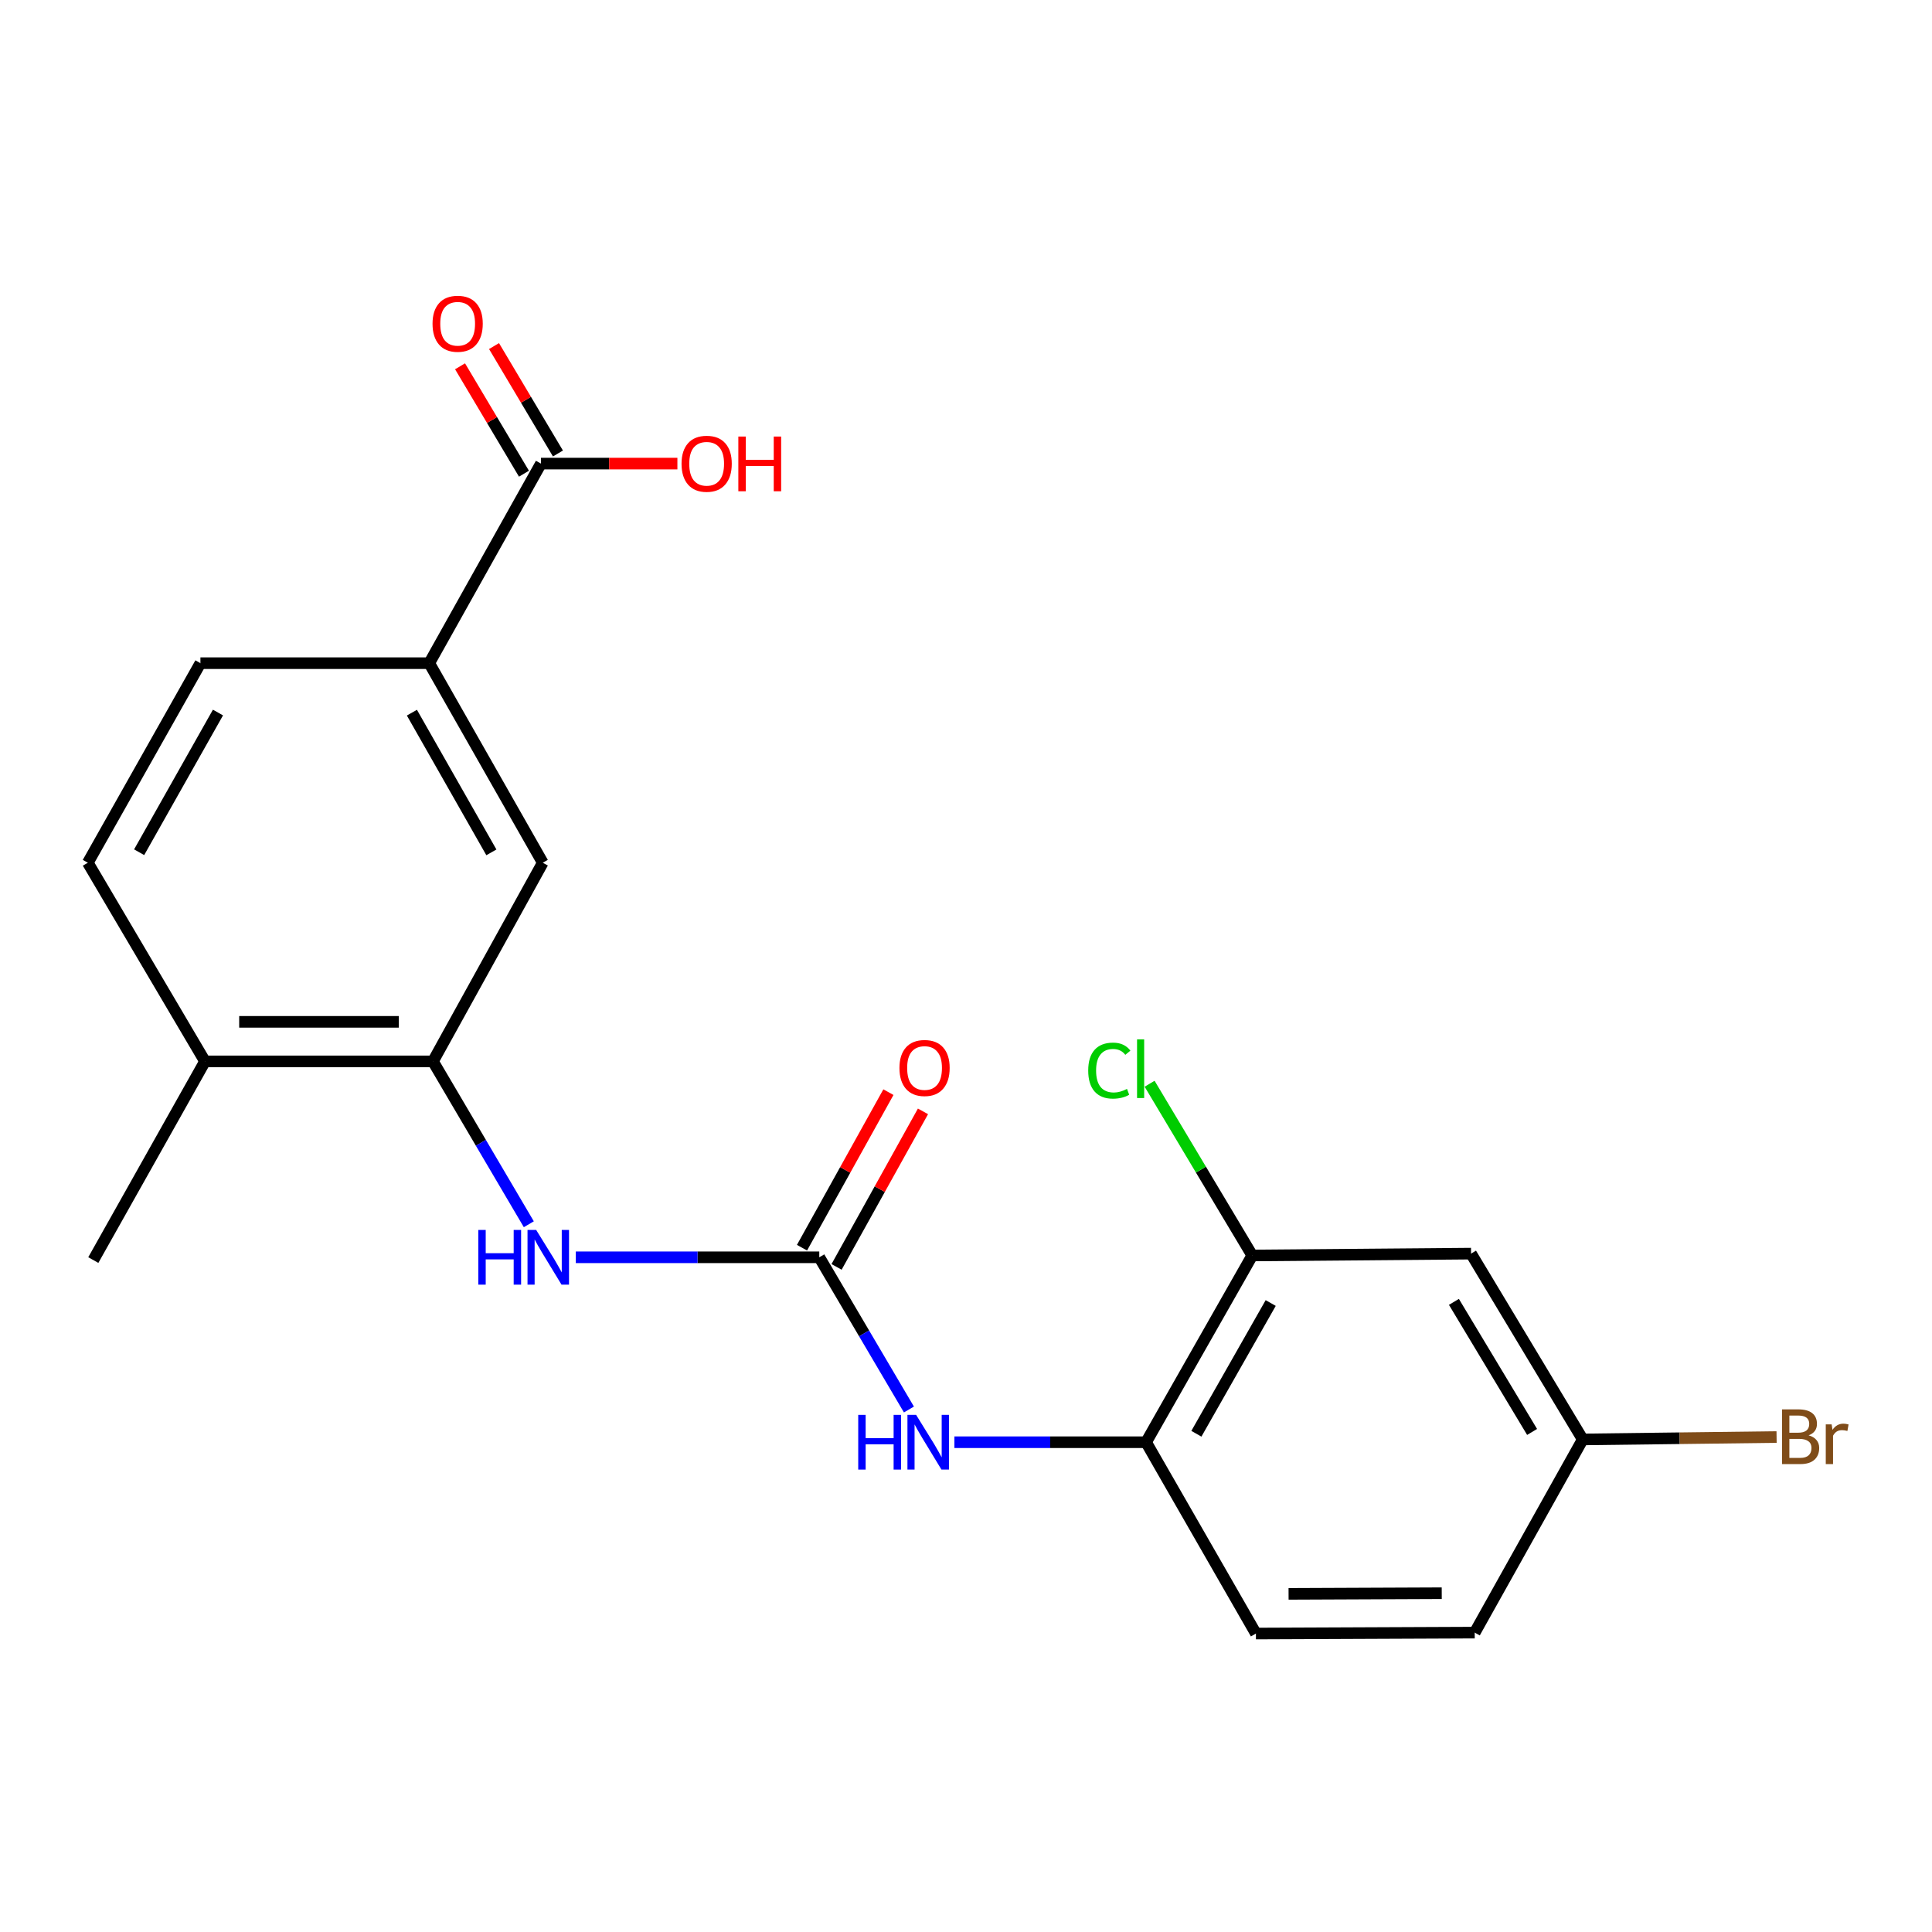 <?xml version='1.0' encoding='iso-8859-1'?>
<svg version='1.1' baseProfile='full'
              xmlns='http://www.w3.org/2000/svg'
                      xmlns:rdkit='http://www.rdkit.org/xml'
                      xmlns:xlink='http://www.w3.org/1999/xlink'
                  xml:space='preserve'
width='1000px' height='1000px' viewBox='0 0 1000 1000'>
<!-- END OF HEADER -->
<rect style='opacity:1.0;fill:#FFFFFF;stroke:none' width='1000' height='1000' x='0' y='0'> </rect>
<path class='bond-1' d='M 424.061,650.775 L 361.045,650.775' style='fill:none;fill-rule:evenodd;stroke:#000000;stroke-width:6px;stroke-linecap:butt;stroke-linejoin:miter;stroke-opacity:1' />
<path class='bond-1' d='M 361.045,650.775 L 298.029,650.775' style='fill:none;fill-rule:evenodd;stroke:#0000FF;stroke-width:6px;stroke-linecap:butt;stroke-linejoin:miter;stroke-opacity:1' />
<path class='bond-2' d='M 424.061,650.775 L 447.26,690.165' style='fill:none;fill-rule:evenodd;stroke:#000000;stroke-width:6px;stroke-linecap:butt;stroke-linejoin:miter;stroke-opacity:1' />
<path class='bond-2' d='M 447.26,690.165 L 470.46,729.555' style='fill:none;fill-rule:evenodd;stroke:#0000FF;stroke-width:6px;stroke-linecap:butt;stroke-linejoin:miter;stroke-opacity:1' />
<path class='bond-9' d='M 433.006,655.745 L 455.371,615.492' style='fill:none;fill-rule:evenodd;stroke:#000000;stroke-width:6px;stroke-linecap:butt;stroke-linejoin:miter;stroke-opacity:1' />
<path class='bond-9' d='M 455.371,615.492 L 477.735,575.239' style='fill:none;fill-rule:evenodd;stroke:#FF0000;stroke-width:6px;stroke-linecap:butt;stroke-linejoin:miter;stroke-opacity:1' />
<path class='bond-9' d='M 415.115,645.805 L 437.479,605.552' style='fill:none;fill-rule:evenodd;stroke:#000000;stroke-width:6px;stroke-linecap:butt;stroke-linejoin:miter;stroke-opacity:1' />
<path class='bond-9' d='M 437.479,605.552 L 459.844,565.299' style='fill:none;fill-rule:evenodd;stroke:#FF0000;stroke-width:6px;stroke-linecap:butt;stroke-linejoin:miter;stroke-opacity:1' />
<path class='bond-0' d='M 224.098,549.372 L 248.907,591.523' style='fill:none;fill-rule:evenodd;stroke:#000000;stroke-width:6px;stroke-linecap:butt;stroke-linejoin:miter;stroke-opacity:1' />
<path class='bond-0' d='M 248.907,591.523 L 273.716,633.673' style='fill:none;fill-rule:evenodd;stroke:#0000FF;stroke-width:6px;stroke-linecap:butt;stroke-linejoin:miter;stroke-opacity:1' />
<path class='bond-7' d='M 224.098,549.372 L 280.939,446.548' style='fill:none;fill-rule:evenodd;stroke:#000000;stroke-width:6px;stroke-linecap:butt;stroke-linejoin:miter;stroke-opacity:1' />
<path class='bond-10' d='M 224.098,549.372 L 106.105,549.372' style='fill:none;fill-rule:evenodd;stroke:#000000;stroke-width:6px;stroke-linecap:butt;stroke-linejoin:miter;stroke-opacity:1' />
<path class='bond-10' d='M 206.399,528.905 L 123.804,528.905' style='fill:none;fill-rule:evenodd;stroke:#000000;stroke-width:6px;stroke-linecap:butt;stroke-linejoin:miter;stroke-opacity:1' />
<path class='bond-5' d='M 493.995,746.492 L 543.602,746.492' style='fill:none;fill-rule:evenodd;stroke:#0000FF;stroke-width:6px;stroke-linecap:butt;stroke-linejoin:miter;stroke-opacity:1' />
<path class='bond-5' d='M 543.602,746.492 L 593.209,746.492' style='fill:none;fill-rule:evenodd;stroke:#000000;stroke-width:6px;stroke-linecap:butt;stroke-linejoin:miter;stroke-opacity:1' />
<path class='bond-3' d='M 279.995,239.956 L 222.176,343.258' style='fill:none;fill-rule:evenodd;stroke:#000000;stroke-width:6px;stroke-linecap:butt;stroke-linejoin:miter;stroke-opacity:1' />
<path class='bond-11' d='M 288.79,234.723 L 272.25,206.925' style='fill:none;fill-rule:evenodd;stroke:#000000;stroke-width:6px;stroke-linecap:butt;stroke-linejoin:miter;stroke-opacity:1' />
<path class='bond-11' d='M 272.25,206.925 L 255.709,179.127' style='fill:none;fill-rule:evenodd;stroke:#FF0000;stroke-width:6px;stroke-linecap:butt;stroke-linejoin:miter;stroke-opacity:1' />
<path class='bond-11' d='M 271.201,245.189 L 254.661,217.391' style='fill:none;fill-rule:evenodd;stroke:#000000;stroke-width:6px;stroke-linecap:butt;stroke-linejoin:miter;stroke-opacity:1' />
<path class='bond-11' d='M 254.661,217.391 L 238.12,189.592' style='fill:none;fill-rule:evenodd;stroke:#FF0000;stroke-width:6px;stroke-linecap:butt;stroke-linejoin:miter;stroke-opacity:1' />
<path class='bond-17' d='M 279.995,239.956 L 315.307,239.956' style='fill:none;fill-rule:evenodd;stroke:#000000;stroke-width:6px;stroke-linecap:butt;stroke-linejoin:miter;stroke-opacity:1' />
<path class='bond-17' d='M 315.307,239.956 L 350.619,239.956' style='fill:none;fill-rule:evenodd;stroke:#FF0000;stroke-width:6px;stroke-linecap:butt;stroke-linejoin:miter;stroke-opacity:1' />
<path class='bond-4' d='M 222.176,343.258 L 280.939,446.548' style='fill:none;fill-rule:evenodd;stroke:#000000;stroke-width:6px;stroke-linecap:butt;stroke-linejoin:miter;stroke-opacity:1' />
<path class='bond-4' d='M 213.201,368.872 L 254.335,441.175' style='fill:none;fill-rule:evenodd;stroke:#000000;stroke-width:6px;stroke-linecap:butt;stroke-linejoin:miter;stroke-opacity:1' />
<path class='bond-22' d='M 222.176,343.258 L 103.74,343.258' style='fill:none;fill-rule:evenodd;stroke:#000000;stroke-width:6px;stroke-linecap:butt;stroke-linejoin:miter;stroke-opacity:1' />
<path class='bond-6' d='M 593.209,746.492 L 648.163,649.831' style='fill:none;fill-rule:evenodd;stroke:#000000;stroke-width:6px;stroke-linecap:butt;stroke-linejoin:miter;stroke-opacity:1' />
<path class='bond-6' d='M 619.245,742.109 L 657.713,674.446' style='fill:none;fill-rule:evenodd;stroke:#000000;stroke-width:6px;stroke-linecap:butt;stroke-linejoin:miter;stroke-opacity:1' />
<path class='bond-13' d='M 593.209,746.492 L 650.062,845.519' style='fill:none;fill-rule:evenodd;stroke:#000000;stroke-width:6px;stroke-linecap:butt;stroke-linejoin:miter;stroke-opacity:1' />
<path class='bond-8' d='M 648.163,649.831 L 761.414,648.876' style='fill:none;fill-rule:evenodd;stroke:#000000;stroke-width:6px;stroke-linecap:butt;stroke-linejoin:miter;stroke-opacity:1' />
<path class='bond-16' d='M 648.163,649.831 L 621.598,605.389' style='fill:none;fill-rule:evenodd;stroke:#000000;stroke-width:6px;stroke-linecap:butt;stroke-linejoin:miter;stroke-opacity:1' />
<path class='bond-16' d='M 621.598,605.389 L 595.034,560.947' style='fill:none;fill-rule:evenodd;stroke:#00CC00;stroke-width:6px;stroke-linecap:butt;stroke-linejoin:miter;stroke-opacity:1' />
<path class='bond-21' d='M 761.414,648.876 L 819.222,745.048' style='fill:none;fill-rule:evenodd;stroke:#000000;stroke-width:6px;stroke-linecap:butt;stroke-linejoin:miter;stroke-opacity:1' />
<path class='bond-21' d='M 752.543,673.846 L 793.009,741.167' style='fill:none;fill-rule:evenodd;stroke:#000000;stroke-width:6px;stroke-linecap:butt;stroke-linejoin:miter;stroke-opacity:1' />
<path class='bond-14' d='M 106.105,549.372 L 45.455,446.548' style='fill:none;fill-rule:evenodd;stroke:#000000;stroke-width:6px;stroke-linecap:butt;stroke-linejoin:miter;stroke-opacity:1' />
<path class='bond-20' d='M 106.105,549.372 L 48.297,652.208' style='fill:none;fill-rule:evenodd;stroke:#000000;stroke-width:6px;stroke-linecap:butt;stroke-linejoin:miter;stroke-opacity:1' />
<path class='bond-12' d='M 103.74,343.258 L 45.455,446.548' style='fill:none;fill-rule:evenodd;stroke:#000000;stroke-width:6px;stroke-linecap:butt;stroke-linejoin:miter;stroke-opacity:1' />
<path class='bond-12' d='M 112.822,368.81 L 72.022,441.113' style='fill:none;fill-rule:evenodd;stroke:#000000;stroke-width:6px;stroke-linecap:butt;stroke-linejoin:miter;stroke-opacity:1' />
<path class='bond-18' d='M 650.062,845.519 L 763.313,845.041' style='fill:none;fill-rule:evenodd;stroke:#000000;stroke-width:6px;stroke-linecap:butt;stroke-linejoin:miter;stroke-opacity:1' />
<path class='bond-18' d='M 666.963,824.98 L 746.239,824.646' style='fill:none;fill-rule:evenodd;stroke:#000000;stroke-width:6px;stroke-linecap:butt;stroke-linejoin:miter;stroke-opacity:1' />
<path class='bond-15' d='M 819.222,745.048 L 763.313,845.041' style='fill:none;fill-rule:evenodd;stroke:#000000;stroke-width:6px;stroke-linecap:butt;stroke-linejoin:miter;stroke-opacity:1' />
<path class='bond-19' d='M 819.222,745.048 L 869.389,744.426' style='fill:none;fill-rule:evenodd;stroke:#000000;stroke-width:6px;stroke-linecap:butt;stroke-linejoin:miter;stroke-opacity:1' />
<path class='bond-19' d='M 869.389,744.426 L 919.556,743.804' style='fill:none;fill-rule:evenodd;stroke:#7F4C19;stroke-width:6px;stroke-linecap:butt;stroke-linejoin:miter;stroke-opacity:1' />
<path  class='atom-2' d='M 247.562 636.615
L 251.402 636.615
L 251.402 648.655
L 265.882 648.655
L 265.882 636.615
L 269.722 636.615
L 269.722 664.935
L 265.882 664.935
L 265.882 651.855
L 251.402 651.855
L 251.402 664.935
L 247.562 664.935
L 247.562 636.615
' fill='#0000FF'/>
<path  class='atom-2' d='M 277.522 636.615
L 286.802 651.615
Q 287.722 653.095, 289.202 655.775
Q 290.682 658.455, 290.762 658.615
L 290.762 636.615
L 294.522 636.615
L 294.522 664.935
L 290.642 664.935
L 280.682 648.535
Q 279.522 646.615, 278.282 644.415
Q 277.082 642.215, 276.722 641.535
L 276.722 664.935
L 273.042 664.935
L 273.042 636.615
L 277.522 636.615
' fill='#0000FF'/>
<path  class='atom-3' d='M 444.216 732.332
L 448.056 732.332
L 448.056 744.372
L 462.536 744.372
L 462.536 732.332
L 466.376 732.332
L 466.376 760.652
L 462.536 760.652
L 462.536 747.572
L 448.056 747.572
L 448.056 760.652
L 444.216 760.652
L 444.216 732.332
' fill='#0000FF'/>
<path  class='atom-3' d='M 474.176 732.332
L 483.456 747.332
Q 484.376 748.812, 485.856 751.492
Q 487.336 754.172, 487.416 754.332
L 487.416 732.332
L 491.176 732.332
L 491.176 760.652
L 487.296 760.652
L 477.336 744.252
Q 476.176 742.332, 474.936 740.132
Q 473.736 737.932, 473.376 737.252
L 473.376 760.652
L 469.696 760.652
L 469.696 732.332
L 474.176 732.332
' fill='#0000FF'/>
<path  class='atom-10' d='M 465.548 552.784
Q 465.548 545.984, 468.908 542.184
Q 472.268 538.384, 478.548 538.384
Q 484.828 538.384, 488.188 542.184
Q 491.548 545.984, 491.548 552.784
Q 491.548 559.664, 488.148 563.584
Q 484.748 567.464, 478.548 567.464
Q 472.308 567.464, 468.908 563.584
Q 465.548 559.704, 465.548 552.784
M 478.548 564.264
Q 482.868 564.264, 485.188 561.384
Q 487.548 558.464, 487.548 552.784
Q 487.548 547.224, 485.188 544.424
Q 482.868 541.584, 478.548 541.584
Q 474.228 541.584, 471.868 544.384
Q 469.548 547.184, 469.548 552.784
Q 469.548 558.504, 471.868 561.384
Q 474.228 564.264, 478.548 564.264
' fill='#FF0000'/>
<path  class='atom-12' d='M 223.878 167.572
Q 223.878 160.772, 227.238 156.972
Q 230.598 153.172, 236.878 153.172
Q 243.158 153.172, 246.518 156.972
Q 249.878 160.772, 249.878 167.572
Q 249.878 174.452, 246.478 178.372
Q 243.078 182.252, 236.878 182.252
Q 230.638 182.252, 227.238 178.372
Q 223.878 174.492, 223.878 167.572
M 236.878 179.052
Q 241.198 179.052, 243.518 176.172
Q 245.878 173.252, 245.878 167.572
Q 245.878 162.012, 243.518 159.212
Q 241.198 156.372, 236.878 156.372
Q 232.558 156.372, 230.198 159.172
Q 227.878 161.972, 227.878 167.572
Q 227.878 173.292, 230.198 176.172
Q 232.558 179.052, 236.878 179.052
' fill='#FF0000'/>
<path  class='atom-17' d='M 563.258 554.139
Q 563.258 547.099, 566.538 543.419
Q 569.858 539.699, 576.138 539.699
Q 581.978 539.699, 585.098 543.819
L 582.458 545.979
Q 580.178 542.979, 576.138 542.979
Q 571.858 542.979, 569.578 545.859
Q 567.338 548.699, 567.338 554.139
Q 567.338 559.739, 569.658 562.619
Q 572.018 565.499, 576.578 565.499
Q 579.698 565.499, 583.338 563.619
L 584.458 566.619
Q 582.978 567.579, 580.738 568.139
Q 578.498 568.699, 576.018 568.699
Q 569.858 568.699, 566.538 564.939
Q 563.258 561.179, 563.258 554.139
' fill='#00CC00'/>
<path  class='atom-17' d='M 588.538 537.979
L 592.218 537.979
L 592.218 568.339
L 588.538 568.339
L 588.538 537.979
' fill='#00CC00'/>
<path  class='atom-18' d='M 352.764 240.036
Q 352.764 233.236, 356.124 229.436
Q 359.484 225.636, 365.764 225.636
Q 372.044 225.636, 375.404 229.436
Q 378.764 233.236, 378.764 240.036
Q 378.764 246.916, 375.364 250.836
Q 371.964 254.716, 365.764 254.716
Q 359.524 254.716, 356.124 250.836
Q 352.764 246.956, 352.764 240.036
M 365.764 251.516
Q 370.084 251.516, 372.404 248.636
Q 374.764 245.716, 374.764 240.036
Q 374.764 234.476, 372.404 231.676
Q 370.084 228.836, 365.764 228.836
Q 361.444 228.836, 359.084 231.636
Q 356.764 234.436, 356.764 240.036
Q 356.764 245.756, 359.084 248.636
Q 361.444 251.516, 365.764 251.516
' fill='#FF0000'/>
<path  class='atom-18' d='M 382.164 225.956
L 386.004 225.956
L 386.004 237.996
L 400.484 237.996
L 400.484 225.956
L 404.324 225.956
L 404.324 254.276
L 400.484 254.276
L 400.484 241.196
L 386.004 241.196
L 386.004 254.276
L 382.164 254.276
L 382.164 225.956
' fill='#FF0000'/>
<path  class='atom-20' d='M 936.135 742.93
Q 938.855 743.69, 940.215 745.37
Q 941.615 747.01, 941.615 749.45
Q 941.615 753.37, 939.095 755.61
Q 936.615 757.81, 931.895 757.81
L 922.375 757.81
L 922.375 729.49
L 930.735 729.49
Q 935.575 729.49, 938.015 731.45
Q 940.455 733.41, 940.455 737.01
Q 940.455 741.29, 936.135 742.93
M 926.175 732.69
L 926.175 741.57
L 930.735 741.57
Q 933.535 741.57, 934.975 740.45
Q 936.455 739.29, 936.455 737.01
Q 936.455 732.69, 930.735 732.69
L 926.175 732.69
M 931.895 754.61
Q 934.655 754.61, 936.135 753.29
Q 937.615 751.97, 937.615 749.45
Q 937.615 747.13, 935.975 745.97
Q 934.375 744.77, 931.295 744.77
L 926.175 744.77
L 926.175 754.61
L 931.895 754.61
' fill='#7F4C19'/>
<path  class='atom-20' d='M 948.055 737.25
L 948.495 740.09
Q 950.655 736.89, 954.175 736.89
Q 955.295 736.89, 956.815 737.29
L 956.215 740.65
Q 954.495 740.25, 953.535 740.25
Q 951.855 740.25, 950.735 740.93
Q 949.655 741.57, 948.775 743.13
L 948.775 757.81
L 945.015 757.81
L 945.015 737.25
L 948.055 737.25
' fill='#7F4C19'/>
</svg>
